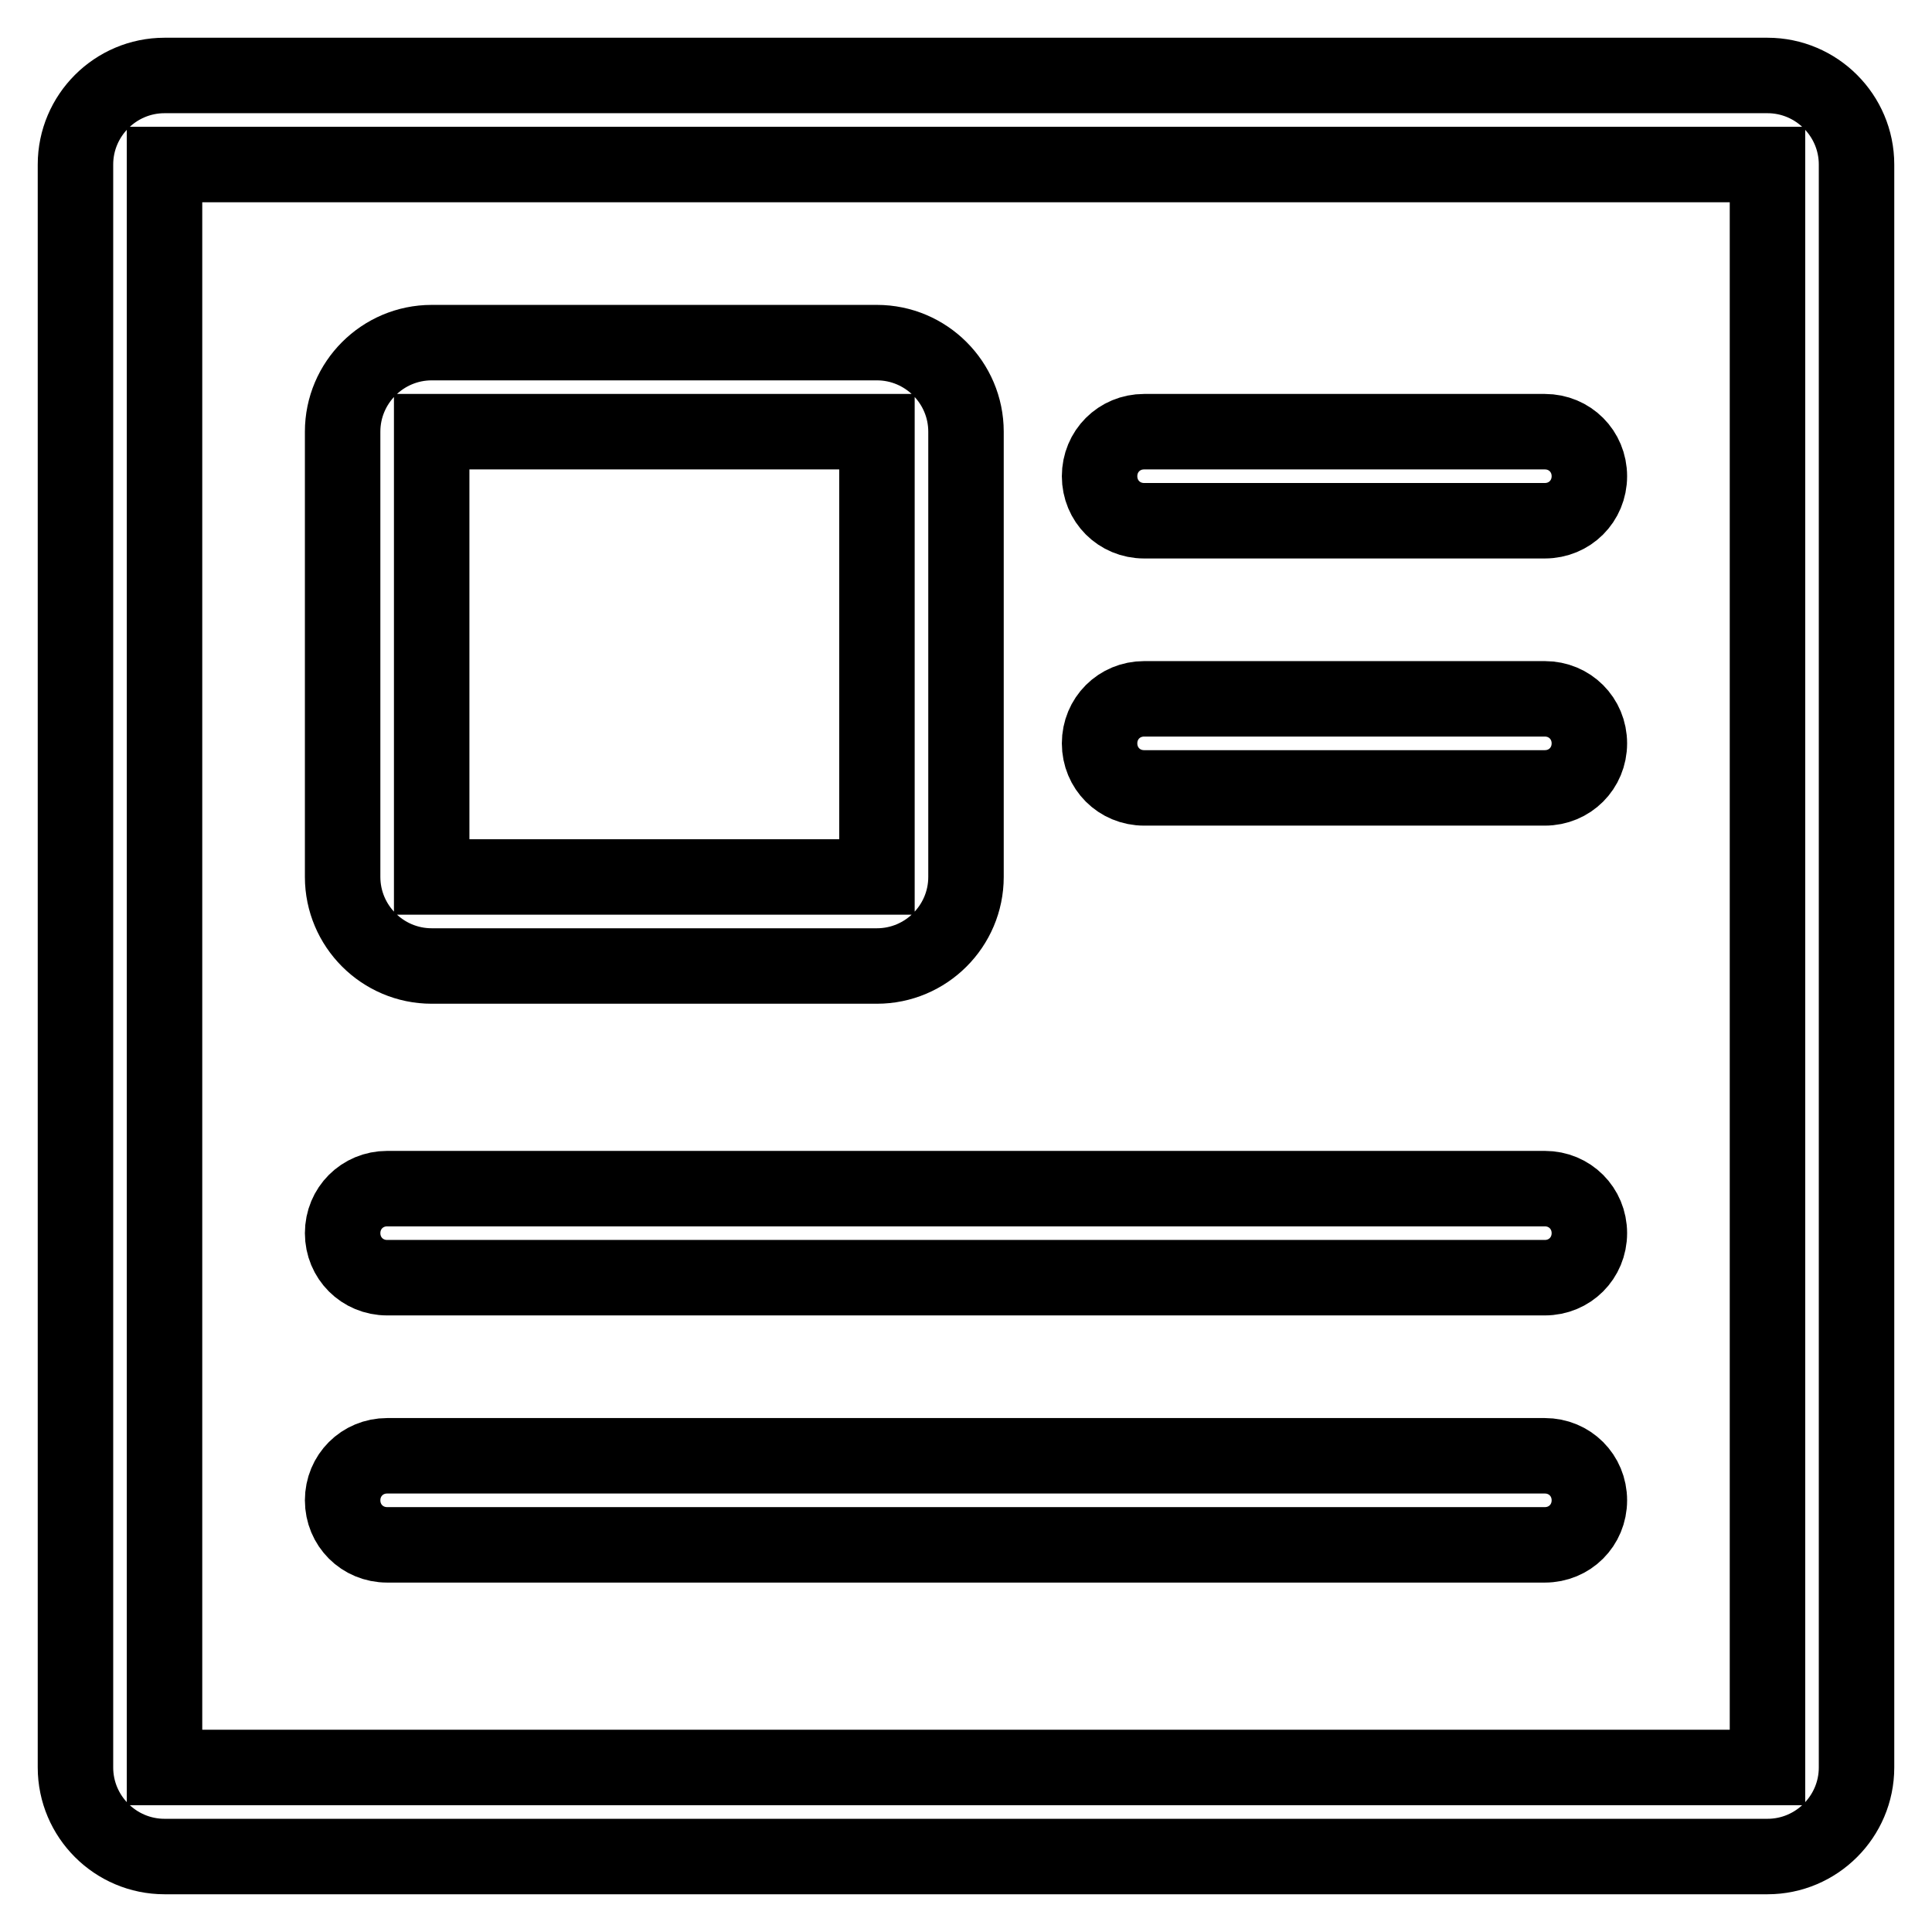 <?xml version="1.0" encoding="utf-8"?>
<!-- Svg Vector Icons : http://www.onlinewebfonts.com/icon -->
<!DOCTYPE svg PUBLIC "-//W3C//DTD SVG 1.1//EN" "http://www.w3.org/Graphics/SVG/1.1/DTD/svg11.dtd">
<svg version="1.1" xmlns="http://www.w3.org/2000/svg" xmlns:xlink="http://www.w3.org/1999/xlink" x="0px" y="0px" viewBox="0 0 256 256" enable-background="new 0 0 256 256" xml:space="preserve">
<g> <path stroke-width="10" fill-opacity="0" stroke="#000000"  d="M151.6,104.4h53.1c3.3,0,5.9-2.6,5.9-5.9s-2.6-5.9-5.9-5.9l0,0h-53.1c-3.3,0-5.9,2.6-5.9,5.9 S148.3,104.4,151.6,104.4z M57.2,128h59c6.5,0,11.8-5.3,11.8-11.8v-59c0-6.5-5.3-11.8-11.8-11.8l0,0h-59c-6.5,0-11.8,5.3-11.8,11.8 v59C45.4,122.7,50.7,128,57.2,128L57.2,128z M57.2,57.2h59v59h-59V57.2z M51.3,204.7h153.4c3.3,0,5.9-2.6,5.9-5.9s-2.6-5.9-5.9-5.9 H51.3c-3.3,0-5.9,2.6-5.9,5.9S48,204.7,51.3,204.7z M151.6,69h53.1c3.3,0,5.9-2.6,5.9-5.9c0-3.3-2.6-5.9-5.9-5.9h-53.1 c-3.3,0-5.9,2.6-5.9,5.9C145.7,66.4,148.3,69,151.6,69z M234.2,10H21.8C15.3,10,10,15.3,10,21.8v212.4c0,6.5,5.3,11.8,11.8,11.8 l0,0h212.4c6.5,0,11.8-5.3,11.8-11.8l0,0V21.8C246,15.3,240.7,10,234.2,10L234.2,10L234.2,10z M234.2,234.2H21.8V21.8h212.4V234.2 L234.2,234.2z M51.3,169.3h153.4c3.3,0,5.9-2.6,5.9-5.9c0-3.3-2.6-5.9-5.9-5.9H51.3c-3.3,0-5.9,2.6-5.9,5.9 C45.4,166.7,48,169.3,51.3,169.3z"/></g>
</svg>